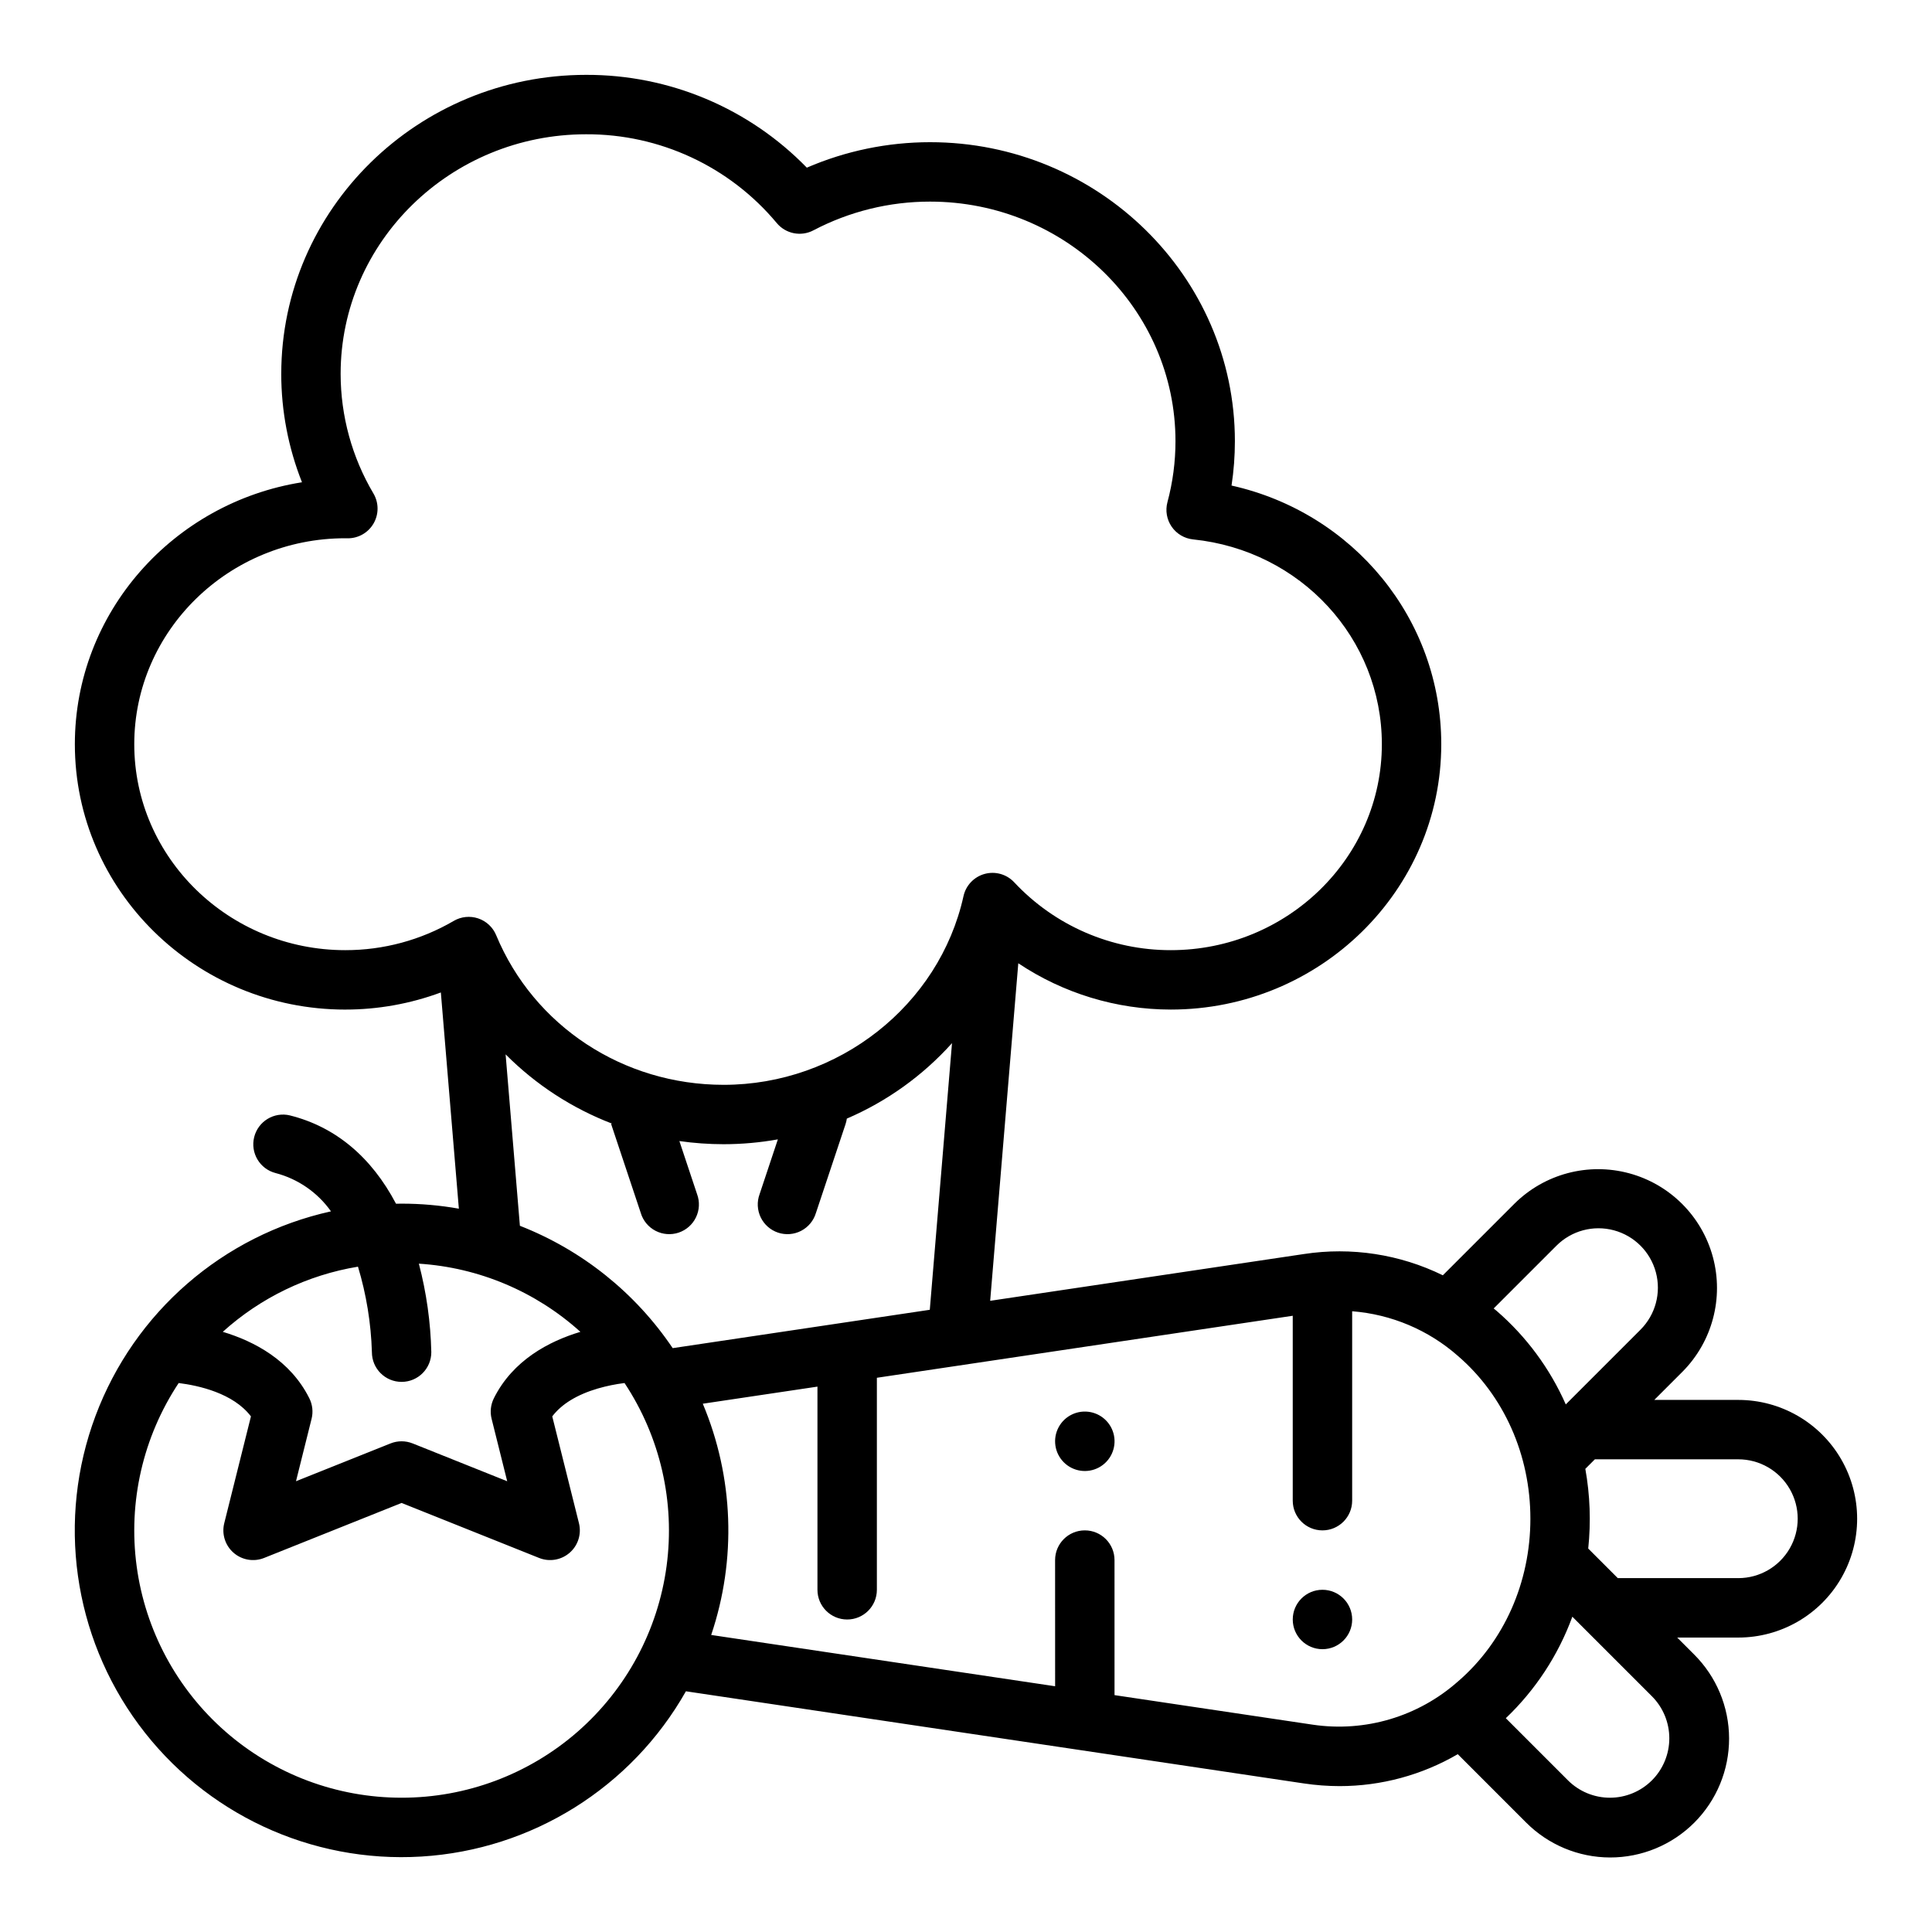 <?xml version="1.0" encoding="UTF-8"?>
<!-- The Best Svg Icon site in the world: iconSvg.co, Visit us! https://iconsvg.co -->
<svg fill="#000000" width="800px" height="800px" version="1.1" viewBox="144 144 512 512" xmlns="http://www.w3.org/2000/svg">
 <g>
  <path d="m604.67 514.99h-22.266l7.477-7.477c7.906-7.965 10.973-19.535 8.055-30.371-2.918-10.832-11.379-19.297-22.215-22.215-10.836-2.918-22.402 0.148-30.367 8.055l-18.988 18.984c-11.402-5.586-24.246-7.555-36.801-5.637l-83.16 12.398 7.453-89.453c11.965 7.992 26.027 12.262 40.414 12.27 39.523 0 71.676-31.547 71.676-70.324 0-33.242-23.352-61.352-55.578-68.547 0.59-3.887 0.887-7.812 0.887-11.746 0-43.695-36.242-79.246-80.785-79.246h-0.004c-11.23 0.004-22.344 2.301-32.652 6.75-15.359-15.789-36.469-24.664-58.496-24.594-44.547 0-80.785 35.551-80.785 79.246h-0.004c0.004 9.832 1.871 19.578 5.496 28.719-34.082 5.41-60.191 34.48-60.191 69.422 0 38.777 32.152 70.324 71.676 70.324l0.004-0.004c8.637 0 17.211-1.535 25.312-4.535l4.773 57.297v0.004c-5.008-0.891-10.086-1.336-15.172-1.332-0.492 0-0.992 0.012-1.484 0.02-6.508-12.375-16.051-20.387-28.094-23.398v-0.004c-4.203-1.02-8.441 1.547-9.492 5.742-1.047 4.195 1.484 8.453 5.672 9.531 5.938 1.551 11.133 5.144 14.684 10.148-28.637 6.332-52.121 26.727-62.402 54.191-10.285 27.469-5.965 58.27 11.473 81.852 17.438 23.578 45.625 36.727 74.898 34.941 29.273-1.789 55.652-18.27 70.09-43.797l163.79 24.426h0.004c3.129 0.469 6.289 0.703 9.453 0.707 11-0.008 21.801-2.926 31.305-8.465l18.059 18.066c5.898 5.941 13.918 9.293 22.289 9.309 8.371 0.016 16.406-3.305 22.328-9.223 5.918-5.922 9.238-13.953 9.223-22.328-0.016-8.371-3.367-16.391-9.309-22.289l-4.441-4.441h16.195c11.25 0 21.645-6 27.27-15.742 5.625-9.742 5.625-21.746 0-31.488s-16.02-15.746-27.27-15.746zm-48.188-40.875c3.977-3.977 9.773-5.531 15.207-4.074 5.434 1.457 9.676 5.699 11.133 11.133s-0.098 11.23-4.074 15.207l-19.801 19.801v0.004c-4.199-9.516-10.453-17.98-18.32-24.785-0.258-0.223-0.527-0.426-0.789-0.645zm-292.24-86.062c-8.719 5.086-18.633 7.762-28.727 7.75-30.84 0-55.934-24.484-55.934-54.578 0-30.098 25.094-54.582 55.902-54.582h0.121c0.164 0.008 0.332 0.012 0.496 0.012h0.004c2.84 0.031 5.481-1.473 6.898-3.934 1.422-2.461 1.406-5.5-0.039-7.945-5.684-9.598-8.684-20.543-8.691-31.695 0-35.008 29.18-63.496 65.047-63.496 19.504-0.082 38.031 8.543 50.527 23.523 2.379 2.863 6.438 3.668 9.727 1.93 9.531-5.004 20.137-7.617 30.898-7.609 35.867 0 65.043 28.488 65.043 63.5 0 5.453-0.715 10.883-2.129 16.148-0.598 2.227-0.188 4.606 1.121 6.508 1.309 1.898 3.387 3.129 5.68 3.363 28.516 2.922 50.02 26.254 50.02 54.277 0 30.094-25.094 54.578-55.934 54.578-15.719 0.02-30.742-6.484-41.477-17.965-1.992-2.148-5.008-3.012-7.832-2.246-2.824 0.766-4.992 3.039-5.625 5.894-6.426 28.973-33.156 50.004-63.559 50.004-26.617 0-50.281-15.566-60.293-39.66v-0.004c-0.871-2.098-2.609-3.719-4.766-4.441-2.156-0.723-4.519-0.48-6.481 0.668zm-25.375 91.629c2.219 7.359 3.461 14.98 3.691 22.664 0 4.348 3.527 7.871 7.875 7.867 4.348-0.004 7.871-3.527 7.867-7.875-0.18-7.922-1.289-15.793-3.297-23.453 15.898 1.016 30.988 7.383 42.809 18.066-8.336 2.5-17.891 7.519-22.938 17.613h0.004c-0.84 1.68-1.055 3.606-0.598 5.43l4.133 16.551-25.066-10.027v0.004c-1.875-0.75-3.969-0.75-5.848 0l-25.059 10.02 4.133-16.551c0.457-1.824 0.242-3.75-0.598-5.43-5.043-10.09-14.598-15.109-22.938-17.613h0.004c10.039-9.07 22.473-15.062 35.824-17.266zm11.562 140.73c-17.148 0.012-33.719-6.203-46.633-17.484-12.914-11.285-21.293-26.871-23.582-43.867-2.289-16.996 1.668-34.246 11.137-48.543 5.246 0.656 14.465 2.664 19.152 8.844l-7.07 28.293c-0.719 2.871 0.234 5.898 2.461 7.84 2.227 1.945 5.356 2.477 8.098 1.379l36.438-14.574 36.438 14.574c2.746 1.098 5.871 0.566 8.098-1.379 2.231-1.941 3.18-4.969 2.461-7.84l-7.074-28.297c2.488-3.273 6.539-5.754 12.086-7.394l0.004 0.004c2.312-0.672 4.676-1.156 7.062-1.449 9.473 14.297 13.43 31.547 11.141 48.539-2.289 16.996-10.668 32.586-23.582 43.871-12.914 11.281-29.484 17.496-46.633 17.484zm71.84-119.14c-9.887-14.672-24.012-25.98-40.492-32.426l-3.785-45.43c7.996 8.035 17.602 14.285 28.184 18.348l-0.234 0.078 7.82 23.457 0.012 0.031 0.043 0.129h-0.004c0.609 2.039 2.023 3.742 3.914 4.723 1.887 0.977 4.094 1.152 6.113 0.48 2.019-0.676 3.68-2.137 4.602-4.055 0.926-1.918 1.031-4.129 0.297-6.125l-4.695-14.09c3.887 0.555 7.805 0.832 11.73 0.836 4.816-0.004 9.625-0.434 14.367-1.281l-4.844 14.535c-0.734 2-0.625 4.207 0.297 6.125s2.582 3.379 4.602 4.055c2.019 0.672 4.227 0.5 6.117-0.48 1.887-0.98 3.301-2.684 3.914-4.723l0.043-0.129 0.012-0.031 7.82-23.457h-0.004c0.148-0.453 0.258-0.922 0.324-1.398 10.629-4.566 20.141-11.391 27.871-19.996l-5.887 70.66zm208.08 88.355c-10.504 9.305-24.582 13.488-38.461 11.43l-52.527-7.832-0.004-35.789c0-4.348-3.523-7.871-7.871-7.871-4.348 0-7.875 3.523-7.875 7.871l0.008 33.438-91.148-13.594v0.004c6.754-20.016 5.965-41.812-2.223-61.285l30.387-4.531v53.844c0 4.348 3.527 7.871 7.875 7.871 4.348 0 7.871-3.523 7.871-7.871v-56.188l110.21-16.434v49.004c0 4.348 3.523 7.871 7.871 7.871 4.348 0 7.875-3.523 7.875-7.871v-50.199c10.371 0.805 20.203 4.957 28.016 11.828 12.211 10.523 19.215 26.254 19.215 43.152 0 16.898-7.004 32.629-19.215 43.152zm51.434 26.176c-2.953 2.953-6.957 4.613-11.133 4.613-4.176 0-8.18-1.66-11.133-4.613l-16.461-16.461c7.863-7.496 13.898-16.699 17.633-26.898l21.094 21.094c2.949 2.957 4.602 6.957 4.602 11.133 0 4.172-1.652 8.176-4.602 11.133zm22.887-53.582h-31.938l-7.832-7.836h-0.004c0.742-7.043 0.484-14.156-0.766-21.125l2.527-2.527h38.012c5.625 0 10.82 3 13.633 7.871 2.812 4.871 2.812 10.871 0 15.742s-8.008 7.875-13.633 7.875z"/>
  <path d="m502.34 573.18c0 4.348-3.527 7.871-7.875 7.871-4.348 0-7.871-3.523-7.871-7.871s3.523-7.871 7.871-7.871c4.348 0 7.875 3.523 7.875 7.871"/>
  <path d="m433.03 518.23c-3.402-0.68-6.852 0.949-8.488 4.008-1.637 3.062-1.078 6.832 1.379 9.289 2.453 2.453 6.223 3.012 9.285 1.375 3.059-1.637 4.688-5.086 4.008-8.488-0.625-3.121-3.062-5.559-6.184-6.184z"/>
 </g>
</svg>
